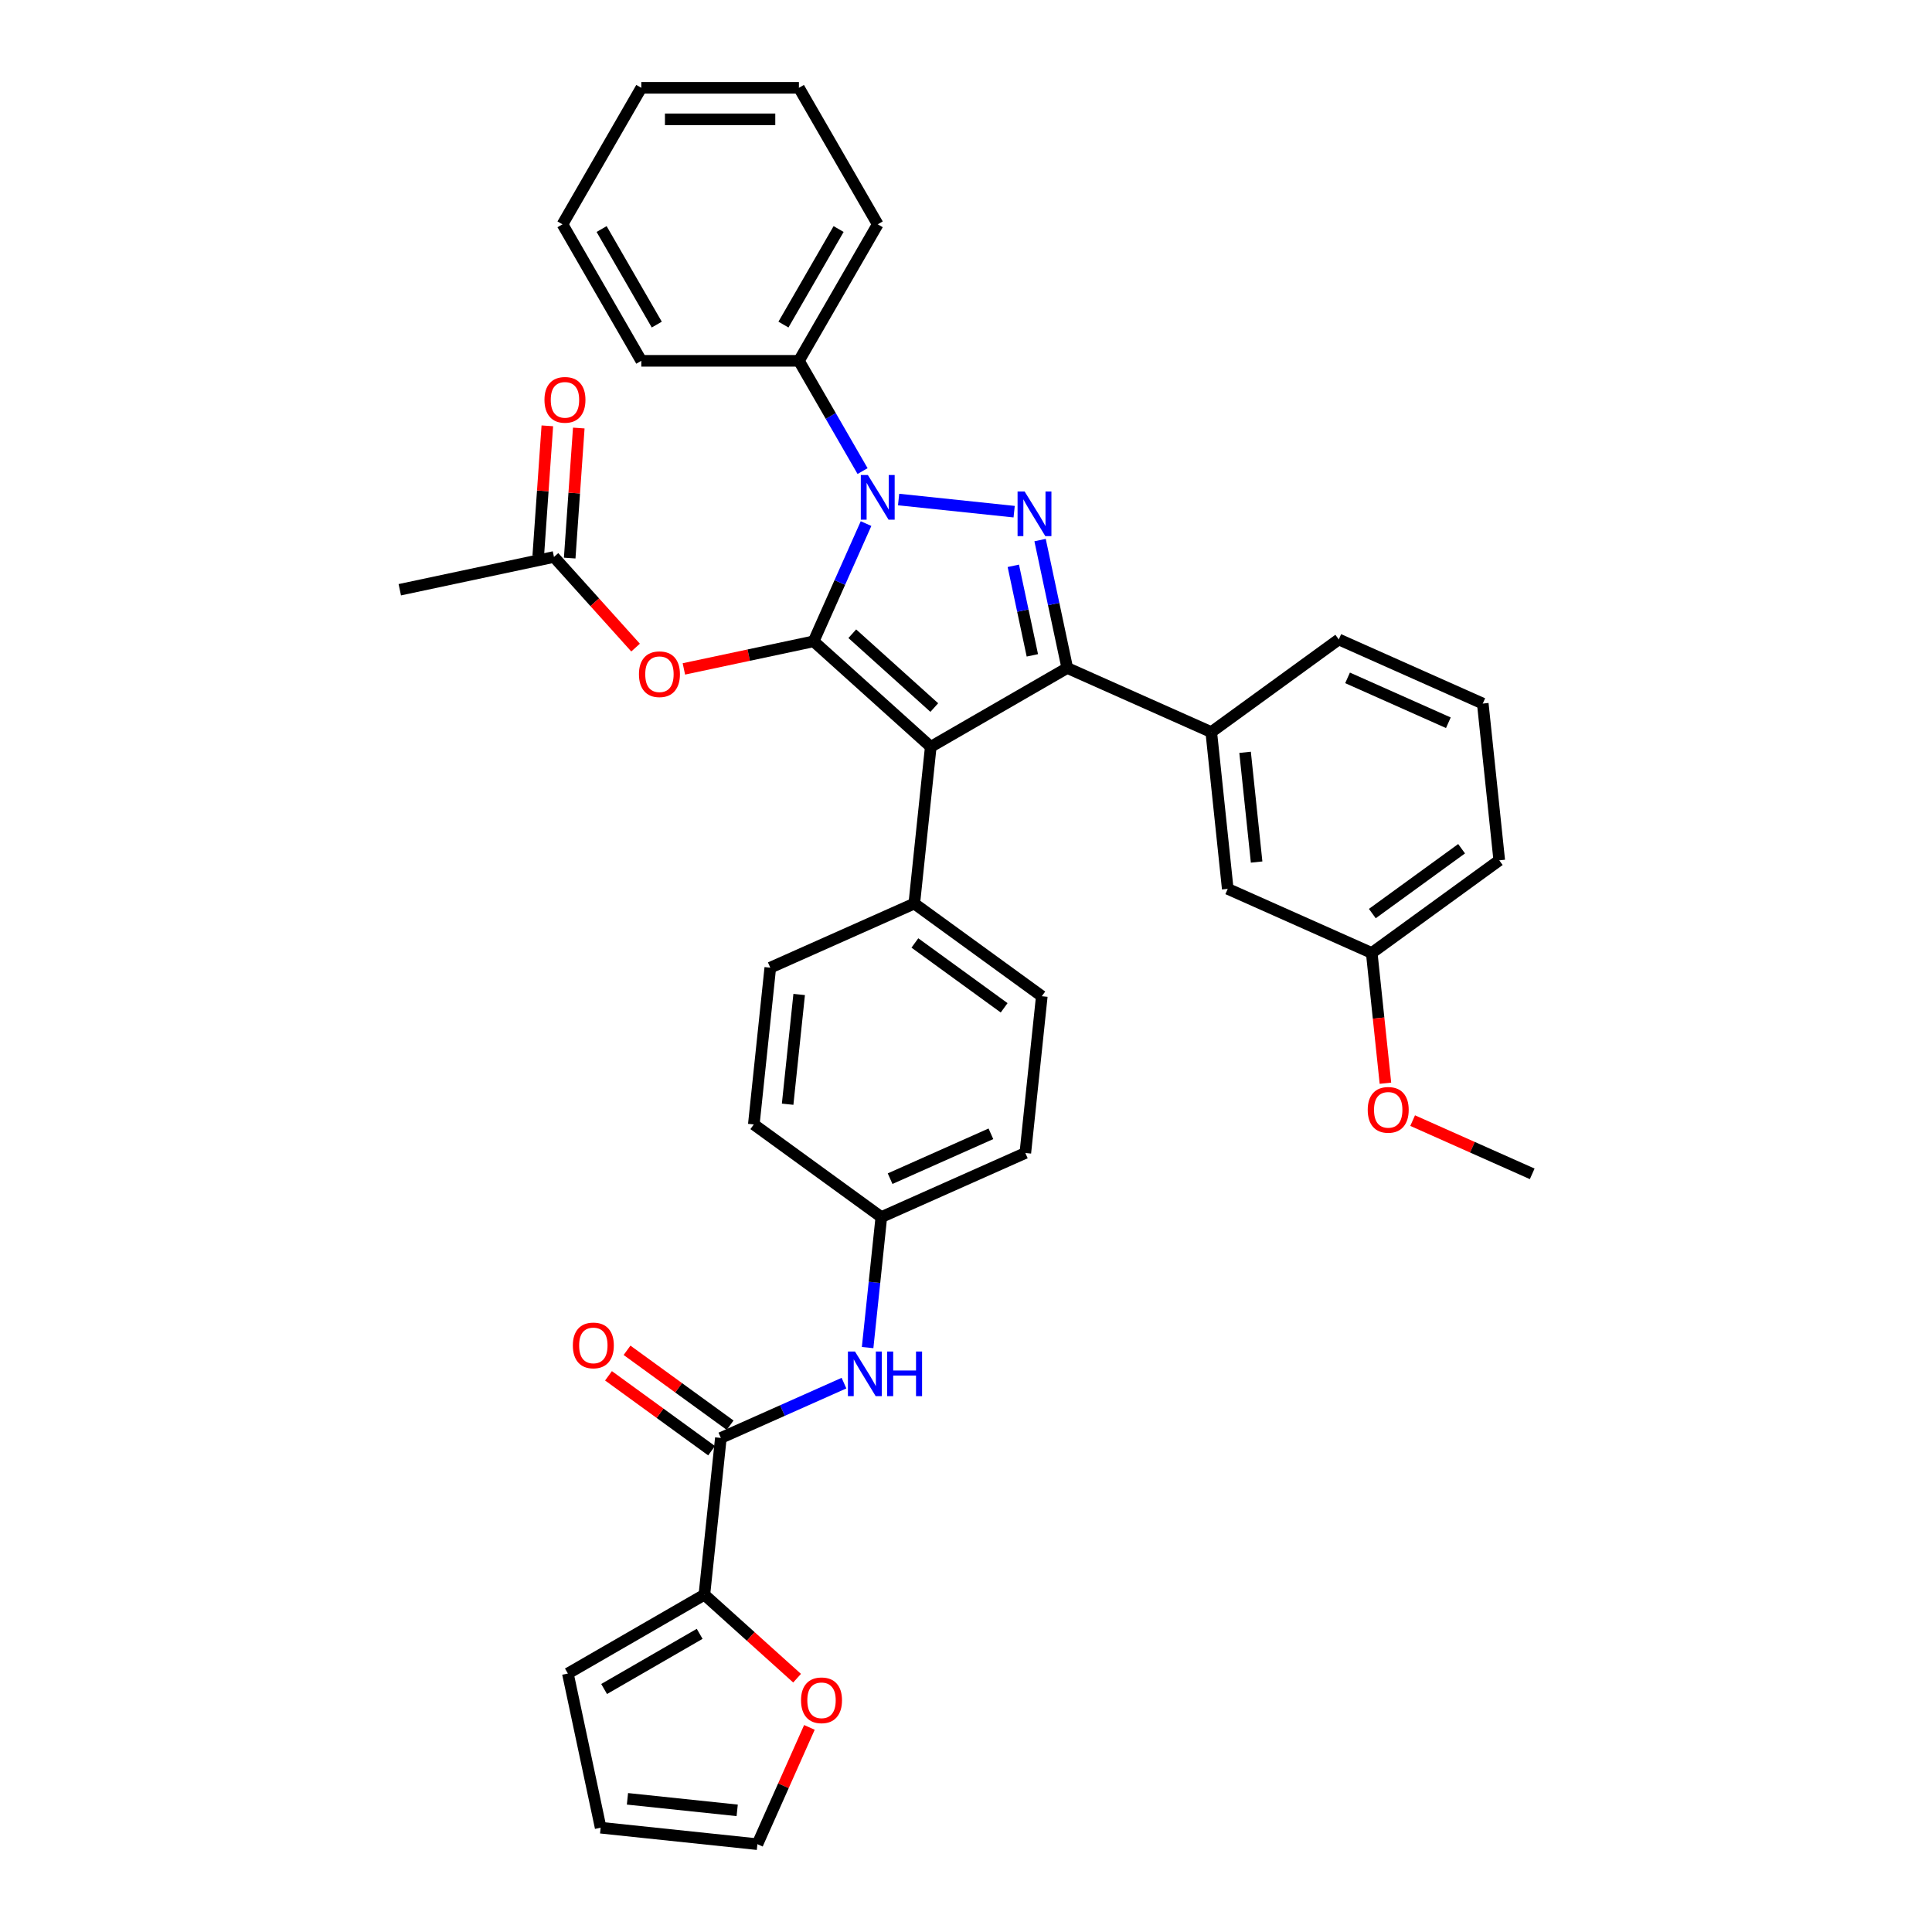 <?xml version='1.0' encoding='iso-8859-1'?>
<svg version='1.1' baseProfile='full'
              xmlns='http://www.w3.org/2000/svg'
                      xmlns:rdkit='http://www.rdkit.org/xml'
                      xmlns:xlink='http://www.w3.org/1999/xlink'
                  xml:space='preserve'
width='1000px' height='1000px' viewBox='0 0 1000 1000'>
<!-- END OF HEADER -->
<rect style='opacity:1.0;fill:#FFFFFF;stroke:none' width='1000' height='1000' x='0' y='0'> </rect>
<path class='bond-0' d='M 364.587,825.422 L 388.579,847.024' style='fill:none;fill-rule:evenodd;stroke:#000000;stroke-width:6px;stroke-linecap:butt;stroke-linejoin:miter;stroke-opacity:1' />
<path class='bond-0' d='M 388.579,847.024 L 412.571,868.627' style='fill:none;fill-rule:evenodd;stroke:#FF0000;stroke-width:6px;stroke-linecap:butt;stroke-linejoin:miter;stroke-opacity:1' />
<path class='bond-1' d='M 364.587,825.422 L 293.932,866.215' style='fill:none;fill-rule:evenodd;stroke:#000000;stroke-width:6px;stroke-linecap:butt;stroke-linejoin:miter;stroke-opacity:1' />
<path class='bond-1' d='M 362.147,845.672 L 312.689,874.227' style='fill:none;fill-rule:evenodd;stroke:#000000;stroke-width:6px;stroke-linecap:butt;stroke-linejoin:miter;stroke-opacity:1' />
<path class='bond-2' d='M 364.587,825.422 L 373.115,744.283' style='fill:none;fill-rule:evenodd;stroke:#000000;stroke-width:6px;stroke-linecap:butt;stroke-linejoin:miter;stroke-opacity:1' />
<path class='bond-3' d='M 436.846,715.908 L 404.98,730.096' style='fill:none;fill-rule:evenodd;stroke:#0000FF;stroke-width:6px;stroke-linecap:butt;stroke-linejoin:miter;stroke-opacity:1' />
<path class='bond-3' d='M 404.98,730.096 L 373.115,744.283' style='fill:none;fill-rule:evenodd;stroke:#000000;stroke-width:6px;stroke-linecap:butt;stroke-linejoin:miter;stroke-opacity:1' />
<path class='bond-4' d='M 449.076,697.507 L 452.626,663.734' style='fill:none;fill-rule:evenodd;stroke:#0000FF;stroke-width:6px;stroke-linecap:butt;stroke-linejoin:miter;stroke-opacity:1' />
<path class='bond-4' d='M 452.626,663.734 L 456.175,629.96' style='fill:none;fill-rule:evenodd;stroke:#000000;stroke-width:6px;stroke-linecap:butt;stroke-linejoin:miter;stroke-opacity:1' />
<path class='bond-5' d='M 377.911,737.683 L 351.231,718.299' style='fill:none;fill-rule:evenodd;stroke:#000000;stroke-width:6px;stroke-linecap:butt;stroke-linejoin:miter;stroke-opacity:1' />
<path class='bond-5' d='M 351.231,718.299 L 324.552,698.915' style='fill:none;fill-rule:evenodd;stroke:#FF0000;stroke-width:6px;stroke-linecap:butt;stroke-linejoin:miter;stroke-opacity:1' />
<path class='bond-5' d='M 368.32,750.883 L 341.641,731.5' style='fill:none;fill-rule:evenodd;stroke:#000000;stroke-width:6px;stroke-linecap:butt;stroke-linejoin:miter;stroke-opacity:1' />
<path class='bond-5' d='M 341.641,731.5 L 314.961,712.116' style='fill:none;fill-rule:evenodd;stroke:#FF0000;stroke-width:6px;stroke-linecap:butt;stroke-linejoin:miter;stroke-opacity:1' />
<path class='bond-6' d='M 418.948,894.095 L 405.49,924.32' style='fill:none;fill-rule:evenodd;stroke:#FF0000;stroke-width:6px;stroke-linecap:butt;stroke-linejoin:miter;stroke-opacity:1' />
<path class='bond-6' d='M 405.49,924.32 L 392.033,954.545' style='fill:none;fill-rule:evenodd;stroke:#000000;stroke-width:6px;stroke-linecap:butt;stroke-linejoin:miter;stroke-opacity:1' />
<path class='bond-7' d='M 206.932,305.248 L 286.735,288.285' style='fill:none;fill-rule:evenodd;stroke:#000000;stroke-width:6px;stroke-linecap:butt;stroke-linejoin:miter;stroke-opacity:1' />
<path class='bond-8' d='M 286.735,288.285 L 307.853,311.739' style='fill:none;fill-rule:evenodd;stroke:#000000;stroke-width:6px;stroke-linecap:butt;stroke-linejoin:miter;stroke-opacity:1' />
<path class='bond-8' d='M 307.853,311.739 L 328.971,335.193' style='fill:none;fill-rule:evenodd;stroke:#FF0000;stroke-width:6px;stroke-linecap:butt;stroke-linejoin:miter;stroke-opacity:1' />
<path class='bond-9' d='M 294.874,288.854 L 297.225,255.201' style='fill:none;fill-rule:evenodd;stroke:#000000;stroke-width:6px;stroke-linecap:butt;stroke-linejoin:miter;stroke-opacity:1' />
<path class='bond-9' d='M 297.225,255.201 L 299.577,221.548' style='fill:none;fill-rule:evenodd;stroke:#FF0000;stroke-width:6px;stroke-linecap:butt;stroke-linejoin:miter;stroke-opacity:1' />
<path class='bond-9' d='M 278.597,287.717 L 280.948,254.064' style='fill:none;fill-rule:evenodd;stroke:#000000;stroke-width:6px;stroke-linecap:butt;stroke-linejoin:miter;stroke-opacity:1' />
<path class='bond-9' d='M 280.948,254.064 L 283.299,220.411' style='fill:none;fill-rule:evenodd;stroke:#FF0000;stroke-width:6px;stroke-linecap:butt;stroke-linejoin:miter;stroke-opacity:1' />
<path class='bond-10' d='M 353.973,346.227 L 387.551,339.09' style='fill:none;fill-rule:evenodd;stroke:#FF0000;stroke-width:6px;stroke-linecap:butt;stroke-linejoin:miter;stroke-opacity:1' />
<path class='bond-10' d='M 387.551,339.09 L 421.13,331.953' style='fill:none;fill-rule:evenodd;stroke:#000000;stroke-width:6px;stroke-linecap:butt;stroke-linejoin:miter;stroke-opacity:1' />
<path class='bond-11' d='M 552.415,345.751 L 481.76,386.544' style='fill:none;fill-rule:evenodd;stroke:#000000;stroke-width:6px;stroke-linecap:butt;stroke-linejoin:miter;stroke-opacity:1' />
<path class='bond-12' d='M 552.415,345.751 L 545.378,312.646' style='fill:none;fill-rule:evenodd;stroke:#000000;stroke-width:6px;stroke-linecap:butt;stroke-linejoin:miter;stroke-opacity:1' />
<path class='bond-12' d='M 545.378,312.646 L 538.341,279.541' style='fill:none;fill-rule:evenodd;stroke:#0000FF;stroke-width:6px;stroke-linecap:butt;stroke-linejoin:miter;stroke-opacity:1' />
<path class='bond-12' d='M 534.343,339.212 L 529.418,316.038' style='fill:none;fill-rule:evenodd;stroke:#000000;stroke-width:6px;stroke-linecap:butt;stroke-linejoin:miter;stroke-opacity:1' />
<path class='bond-12' d='M 529.418,316.038 L 524.492,292.865' style='fill:none;fill-rule:evenodd;stroke:#0000FF;stroke-width:6px;stroke-linecap:butt;stroke-linejoin:miter;stroke-opacity:1' />
<path class='bond-13' d='M 552.415,345.751 L 626.947,378.935' style='fill:none;fill-rule:evenodd;stroke:#000000;stroke-width:6px;stroke-linecap:butt;stroke-linejoin:miter;stroke-opacity:1' />
<path class='bond-14' d='M 481.76,386.544 L 473.232,467.683' style='fill:none;fill-rule:evenodd;stroke:#000000;stroke-width:6px;stroke-linecap:butt;stroke-linejoin:miter;stroke-opacity:1' />
<path class='bond-15' d='M 481.76,386.544 L 421.13,331.953' style='fill:none;fill-rule:evenodd;stroke:#000000;stroke-width:6px;stroke-linecap:butt;stroke-linejoin:miter;stroke-opacity:1' />
<path class='bond-15' d='M 483.583,366.229 L 441.142,328.015' style='fill:none;fill-rule:evenodd;stroke:#000000;stroke-width:6px;stroke-linecap:butt;stroke-linejoin:miter;stroke-opacity:1' />
<path class='bond-16' d='M 421.13,331.953 L 434.696,301.483' style='fill:none;fill-rule:evenodd;stroke:#000000;stroke-width:6px;stroke-linecap:butt;stroke-linejoin:miter;stroke-opacity:1' />
<path class='bond-16' d='M 434.696,301.483 L 448.262,271.013' style='fill:none;fill-rule:evenodd;stroke:#0000FF;stroke-width:6px;stroke-linecap:butt;stroke-linejoin:miter;stroke-opacity:1' />
<path class='bond-17' d='M 465.115,258.556 L 524.922,264.842' style='fill:none;fill-rule:evenodd;stroke:#0000FF;stroke-width:6px;stroke-linecap:butt;stroke-linejoin:miter;stroke-opacity:1' />
<path class='bond-18' d='M 446.466,243.828 L 429.993,215.297' style='fill:none;fill-rule:evenodd;stroke:#0000FF;stroke-width:6px;stroke-linecap:butt;stroke-linejoin:miter;stroke-opacity:1' />
<path class='bond-18' d='M 429.993,215.297 L 413.521,186.765' style='fill:none;fill-rule:evenodd;stroke:#000000;stroke-width:6px;stroke-linecap:butt;stroke-linejoin:miter;stroke-opacity:1' />
<path class='bond-19' d='M 413.521,186.765 L 454.313,116.11' style='fill:none;fill-rule:evenodd;stroke:#000000;stroke-width:6px;stroke-linecap:butt;stroke-linejoin:miter;stroke-opacity:1' />
<path class='bond-19' d='M 405.508,168.008 L 434.063,118.55' style='fill:none;fill-rule:evenodd;stroke:#000000;stroke-width:6px;stroke-linecap:butt;stroke-linejoin:miter;stroke-opacity:1' />
<path class='bond-20' d='M 413.521,186.765 L 331.935,186.765' style='fill:none;fill-rule:evenodd;stroke:#000000;stroke-width:6px;stroke-linecap:butt;stroke-linejoin:miter;stroke-opacity:1' />
<path class='bond-21' d='M 454.313,116.11 L 413.521,45.455' style='fill:none;fill-rule:evenodd;stroke:#000000;stroke-width:6px;stroke-linecap:butt;stroke-linejoin:miter;stroke-opacity:1' />
<path class='bond-22' d='M 331.935,186.765 L 291.142,116.11' style='fill:none;fill-rule:evenodd;stroke:#000000;stroke-width:6px;stroke-linecap:butt;stroke-linejoin:miter;stroke-opacity:1' />
<path class='bond-22' d='M 339.947,168.008 L 311.392,118.55' style='fill:none;fill-rule:evenodd;stroke:#000000;stroke-width:6px;stroke-linecap:butt;stroke-linejoin:miter;stroke-opacity:1' />
<path class='bond-23' d='M 626.947,378.935 L 635.475,460.074' style='fill:none;fill-rule:evenodd;stroke:#000000;stroke-width:6px;stroke-linecap:butt;stroke-linejoin:miter;stroke-opacity:1' />
<path class='bond-23' d='M 644.454,389.4 L 650.424,446.197' style='fill:none;fill-rule:evenodd;stroke:#000000;stroke-width:6px;stroke-linecap:butt;stroke-linejoin:miter;stroke-opacity:1' />
<path class='bond-24' d='M 626.947,378.935 L 692.951,330.98' style='fill:none;fill-rule:evenodd;stroke:#000000;stroke-width:6px;stroke-linecap:butt;stroke-linejoin:miter;stroke-opacity:1' />
<path class='bond-25' d='M 635.475,460.074 L 710.007,493.258' style='fill:none;fill-rule:evenodd;stroke:#000000;stroke-width:6px;stroke-linecap:butt;stroke-linejoin:miter;stroke-opacity:1' />
<path class='bond-26' d='M 456.175,629.96 L 530.708,596.776' style='fill:none;fill-rule:evenodd;stroke:#000000;stroke-width:6px;stroke-linecap:butt;stroke-linejoin:miter;stroke-opacity:1' />
<path class='bond-26' d='M 460.719,610.076 L 512.891,586.848' style='fill:none;fill-rule:evenodd;stroke:#000000;stroke-width:6px;stroke-linecap:butt;stroke-linejoin:miter;stroke-opacity:1' />
<path class='bond-27' d='M 456.175,629.96 L 390.171,582.005' style='fill:none;fill-rule:evenodd;stroke:#000000;stroke-width:6px;stroke-linecap:butt;stroke-linejoin:miter;stroke-opacity:1' />
<path class='bond-28' d='M 530.708,596.776 L 539.236,515.638' style='fill:none;fill-rule:evenodd;stroke:#000000;stroke-width:6px;stroke-linecap:butt;stroke-linejoin:miter;stroke-opacity:1' />
<path class='bond-29' d='M 390.171,582.005 L 398.699,500.867' style='fill:none;fill-rule:evenodd;stroke:#000000;stroke-width:6px;stroke-linecap:butt;stroke-linejoin:miter;stroke-opacity:1' />
<path class='bond-29' d='M 407.678,571.54 L 413.648,514.743' style='fill:none;fill-rule:evenodd;stroke:#000000;stroke-width:6px;stroke-linecap:butt;stroke-linejoin:miter;stroke-opacity:1' />
<path class='bond-30' d='M 473.232,467.683 L 398.699,500.867' style='fill:none;fill-rule:evenodd;stroke:#000000;stroke-width:6px;stroke-linecap:butt;stroke-linejoin:miter;stroke-opacity:1' />
<path class='bond-31' d='M 473.232,467.683 L 539.236,515.638' style='fill:none;fill-rule:evenodd;stroke:#000000;stroke-width:6px;stroke-linecap:butt;stroke-linejoin:miter;stroke-opacity:1' />
<path class='bond-31' d='M 473.541,488.077 L 519.744,521.645' style='fill:none;fill-rule:evenodd;stroke:#000000;stroke-width:6px;stroke-linecap:butt;stroke-linejoin:miter;stroke-opacity:1' />
<path class='bond-32' d='M 710.007,493.258 L 776.012,445.303' style='fill:none;fill-rule:evenodd;stroke:#000000;stroke-width:6px;stroke-linecap:butt;stroke-linejoin:miter;stroke-opacity:1' />
<path class='bond-32' d='M 710.317,472.864 L 756.52,439.295' style='fill:none;fill-rule:evenodd;stroke:#000000;stroke-width:6px;stroke-linecap:butt;stroke-linejoin:miter;stroke-opacity:1' />
<path class='bond-33' d='M 710.007,493.258 L 713.55,526.966' style='fill:none;fill-rule:evenodd;stroke:#000000;stroke-width:6px;stroke-linecap:butt;stroke-linejoin:miter;stroke-opacity:1' />
<path class='bond-33' d='M 713.55,526.966 L 717.093,560.674' style='fill:none;fill-rule:evenodd;stroke:#FF0000;stroke-width:6px;stroke-linecap:butt;stroke-linejoin:miter;stroke-opacity:1' />
<path class='bond-34' d='M 776.012,445.303 L 767.484,364.164' style='fill:none;fill-rule:evenodd;stroke:#000000;stroke-width:6px;stroke-linecap:butt;stroke-linejoin:miter;stroke-opacity:1' />
<path class='bond-35' d='M 767.484,364.164 L 692.951,330.98' style='fill:none;fill-rule:evenodd;stroke:#000000;stroke-width:6px;stroke-linecap:butt;stroke-linejoin:miter;stroke-opacity:1' />
<path class='bond-35' d='M 749.667,374.093 L 697.494,350.864' style='fill:none;fill-rule:evenodd;stroke:#000000;stroke-width:6px;stroke-linecap:butt;stroke-linejoin:miter;stroke-opacity:1' />
<path class='bond-36' d='M 731.181,580.027 L 762.124,593.804' style='fill:none;fill-rule:evenodd;stroke:#FF0000;stroke-width:6px;stroke-linecap:butt;stroke-linejoin:miter;stroke-opacity:1' />
<path class='bond-36' d='M 762.124,593.804 L 793.068,607.58' style='fill:none;fill-rule:evenodd;stroke:#000000;stroke-width:6px;stroke-linecap:butt;stroke-linejoin:miter;stroke-opacity:1' />
<path class='bond-37' d='M 413.521,45.455 L 331.935,45.455' style='fill:none;fill-rule:evenodd;stroke:#000000;stroke-width:6px;stroke-linecap:butt;stroke-linejoin:miter;stroke-opacity:1' />
<path class='bond-37' d='M 401.283,61.772 L 344.173,61.772' style='fill:none;fill-rule:evenodd;stroke:#000000;stroke-width:6px;stroke-linecap:butt;stroke-linejoin:miter;stroke-opacity:1' />
<path class='bond-38' d='M 291.142,116.11 L 331.935,45.455' style='fill:none;fill-rule:evenodd;stroke:#000000;stroke-width:6px;stroke-linecap:butt;stroke-linejoin:miter;stroke-opacity:1' />
<path class='bond-39' d='M 293.932,866.215 L 310.895,946.017' style='fill:none;fill-rule:evenodd;stroke:#000000;stroke-width:6px;stroke-linecap:butt;stroke-linejoin:miter;stroke-opacity:1' />
<path class='bond-40' d='M 392.033,954.545 L 310.895,946.017' style='fill:none;fill-rule:evenodd;stroke:#000000;stroke-width:6px;stroke-linecap:butt;stroke-linejoin:miter;stroke-opacity:1' />
<path class='bond-40' d='M 381.568,937.039 L 324.771,931.069' style='fill:none;fill-rule:evenodd;stroke:#000000;stroke-width:6px;stroke-linecap:butt;stroke-linejoin:miter;stroke-opacity:1' />
<path  class='atom-1' d='M 442.54 699.547
L 450.111 711.784
Q 450.862 712.992, 452.069 715.178
Q 453.277 717.365, 453.342 717.495
L 453.342 699.547
L 456.41 699.547
L 456.41 722.652
L 453.244 722.652
L 445.118 709.272
Q 444.172 707.705, 443.16 705.91
Q 442.181 704.115, 441.888 703.561
L 441.888 722.652
L 438.885 722.652
L 438.885 699.547
L 442.54 699.547
' fill='#0000FF'/>
<path  class='atom-1' d='M 459.184 699.547
L 462.317 699.547
L 462.317 709.369
L 474.13 709.369
L 474.13 699.547
L 477.263 699.547
L 477.263 722.652
L 474.13 722.652
L 474.13 711.98
L 462.317 711.98
L 462.317 722.652
L 459.184 722.652
L 459.184 699.547
' fill='#0000FF'/>
<path  class='atom-3' d='M 296.505 696.393
Q 296.505 690.846, 299.246 687.745
Q 301.987 684.645, 307.111 684.645
Q 312.235 684.645, 314.976 687.745
Q 317.717 690.846, 317.717 696.393
Q 317.717 702.006, 314.943 705.205
Q 312.169 708.37, 307.111 708.37
Q 302.02 708.37, 299.246 705.205
Q 296.505 702.039, 296.505 696.393
M 307.111 705.759
Q 310.636 705.759, 312.528 703.41
Q 314.454 701.027, 314.454 696.393
Q 314.454 691.857, 312.528 689.573
Q 310.636 687.256, 307.111 687.256
Q 303.587 687.256, 301.661 689.54
Q 299.768 691.825, 299.768 696.393
Q 299.768 701.06, 301.661 703.41
Q 303.587 705.759, 307.111 705.759
' fill='#FF0000'/>
<path  class='atom-4' d='M 414.611 880.078
Q 414.611 874.531, 417.352 871.43
Q 420.094 868.33, 425.217 868.33
Q 430.341 868.33, 433.082 871.43
Q 435.823 874.531, 435.823 880.078
Q 435.823 885.692, 433.049 888.89
Q 430.275 892.055, 425.217 892.055
Q 420.126 892.055, 417.352 888.89
Q 414.611 885.724, 414.611 880.078
M 425.217 889.445
Q 428.742 889.445, 430.634 887.095
Q 432.56 884.713, 432.56 880.078
Q 432.56 875.542, 430.634 873.258
Q 428.742 870.941, 425.217 870.941
Q 421.693 870.941, 419.767 873.225
Q 417.874 875.51, 417.874 880.078
Q 417.874 884.745, 419.767 887.095
Q 421.693 889.445, 425.217 889.445
' fill='#FF0000'/>
<path  class='atom-7' d='M 330.721 348.98
Q 330.721 343.433, 333.462 340.332
Q 336.203 337.232, 341.327 337.232
Q 346.45 337.232, 349.192 340.332
Q 351.933 343.433, 351.933 348.98
Q 351.933 354.594, 349.159 357.792
Q 346.385 360.957, 341.327 360.957
Q 336.236 360.957, 333.462 357.792
Q 330.721 354.626, 330.721 348.98
M 341.327 358.347
Q 344.851 358.347, 346.744 355.997
Q 348.669 353.615, 348.669 348.98
Q 348.669 344.444, 346.744 342.16
Q 344.851 339.843, 341.327 339.843
Q 337.802 339.843, 335.877 342.127
Q 333.984 344.412, 333.984 348.98
Q 333.984 353.647, 335.877 355.997
Q 337.802 358.347, 341.327 358.347
' fill='#FF0000'/>
<path  class='atom-8' d='M 281.816 206.963
Q 281.816 201.415, 284.557 198.315
Q 287.298 195.215, 292.422 195.215
Q 297.546 195.215, 300.287 198.315
Q 303.028 201.415, 303.028 206.963
Q 303.028 212.576, 300.254 215.775
Q 297.48 218.94, 292.422 218.94
Q 287.331 218.94, 284.557 215.775
Q 281.816 212.609, 281.816 206.963
M 292.422 216.329
Q 295.946 216.329, 297.839 213.98
Q 299.765 211.597, 299.765 206.963
Q 299.765 202.427, 297.839 200.143
Q 295.946 197.826, 292.422 197.826
Q 288.897 197.826, 286.972 200.11
Q 285.079 202.394, 285.079 206.963
Q 285.079 211.63, 286.972 213.98
Q 288.897 216.329, 292.422 216.329
' fill='#FF0000'/>
<path  class='atom-12' d='M 449.206 245.868
L 456.777 258.106
Q 457.528 259.313, 458.735 261.5
Q 459.943 263.686, 460.008 263.817
L 460.008 245.868
L 463.076 245.868
L 463.076 268.973
L 459.91 268.973
L 451.784 255.593
Q 450.838 254.026, 449.826 252.232
Q 448.847 250.437, 448.554 249.882
L 448.554 268.973
L 445.551 268.973
L 445.551 245.868
L 449.206 245.868
' fill='#0000FF'/>
<path  class='atom-13' d='M 530.345 254.396
L 537.916 266.634
Q 538.667 267.841, 539.874 270.028
Q 541.082 272.214, 541.147 272.345
L 541.147 254.396
L 544.215 254.396
L 544.215 277.501
L 541.049 277.501
L 532.923 264.121
Q 531.977 262.554, 530.965 260.76
Q 529.986 258.965, 529.692 258.41
L 529.692 277.501
L 526.69 277.501
L 526.69 254.396
L 530.345 254.396
' fill='#0000FF'/>
<path  class='atom-29' d='M 707.929 574.462
Q 707.929 568.914, 710.67 565.814
Q 713.412 562.713, 718.535 562.713
Q 723.659 562.713, 726.4 565.814
Q 729.141 568.914, 729.141 574.462
Q 729.141 580.075, 726.368 583.273
Q 723.594 586.439, 718.535 586.439
Q 713.444 586.439, 710.67 583.273
Q 707.929 580.108, 707.929 574.462
M 718.535 583.828
Q 722.06 583.828, 723.953 581.478
Q 725.878 579.096, 725.878 574.462
Q 725.878 569.926, 723.953 567.641
Q 722.06 565.324, 718.535 565.324
Q 715.011 565.324, 713.085 567.609
Q 711.193 569.893, 711.193 574.462
Q 711.193 579.128, 713.085 581.478
Q 715.011 583.828, 718.535 583.828
' fill='#FF0000'/>
</svg>

